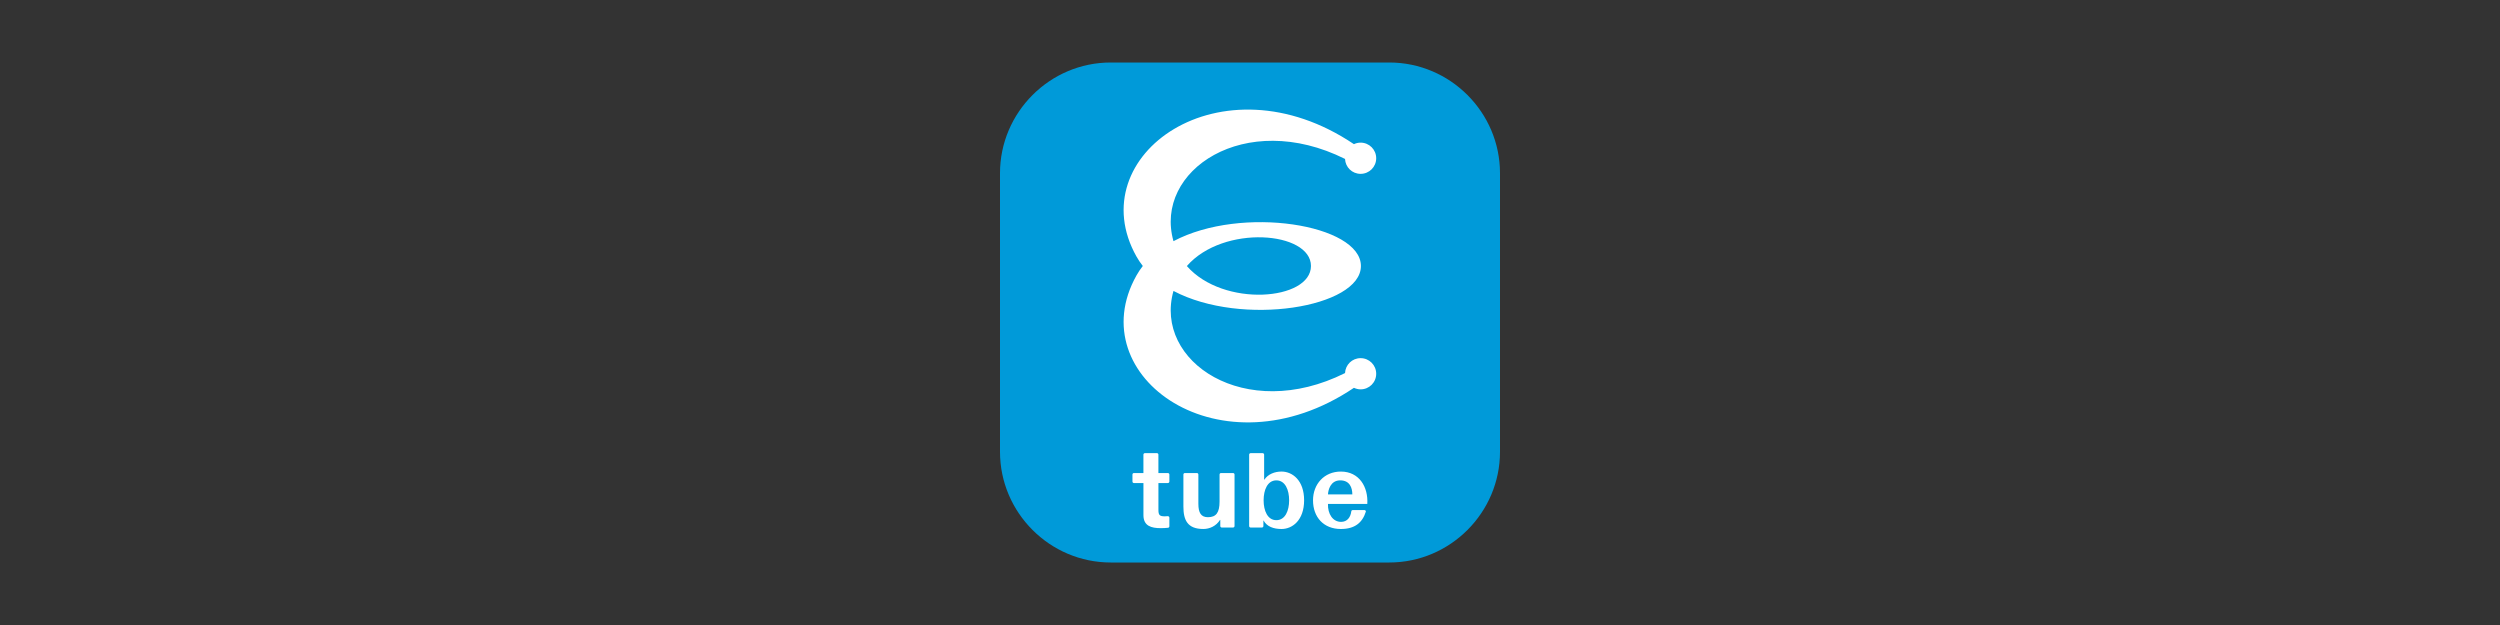 <?xml version="1.0" encoding="utf-8"?>
<!-- Generator: Adobe Illustrator 22.1.0, SVG Export Plug-In . SVG Version: 6.00 Build 0)  -->
<svg version="1.1" id="Ebene_1" xmlns="http://www.w3.org/2000/svg" xmlns:xlink="http://www.w3.org/1999/xlink" x="0px" y="0px"
	 viewBox="0 0 150 37.5" style="enable-background:new 0 0 150 37.5;" xml:space="preserve">
<rect x="0" y="0" width="150" height="37.5" fill="#333333" stroke="none"/>
<style type="text/css">
	.st0{fill:#009AD9;}
	.st1{fill:#FFFFFF;}
</style>
<g>
	<path class="st0" d="M90,27.106c0,3.654-2.99,6.644-6.644,6.644H66.644c-3.654,0-6.644-2.99-6.644-6.644V10.394
		c0-3.654,2.99-6.644,6.644-6.644h16.713C87.01,3.75,90,6.74,90,10.394V27.106z"/>
	<path class="st1" d="M81.635,21.489c-0.504,0-0.91,0.395-0.933,0.895c-6.005,3-11.494-0.7-10.293-4.928
		c4.095,2.168,11.246,0.995,11.246-1.496c0-2.489-7.152-3.663-11.246-1.49c-1.201-4.233,4.288-7.93,10.293-4.934
		c0.023,0.5,0.428,0.895,0.933,0.895c0.519,0,0.937-0.416,0.937-0.936c0-0.518-0.418-0.937-0.937-0.937
		c-0.141,0-0.279,0.033-0.399,0.092c-7.97-5.37-16.453,0.69-13.046,6.745c0.112,0.198,0.24,0.388,0.378,0.564
		c-0.138,0.177-0.267,0.365-0.378,0.565c-3.407,6.055,5.076,12.115,13.046,6.745
		c0.121,0.056,0.258,0.092,0.399,0.092c0.519,0,0.937-0.416,0.937-0.934
		C82.573,21.907,82.155,21.489,81.635,21.489 M78.658,15.959c0,2.066-5.244,2.517-7.447,0.003
		C73.414,13.443,78.658,13.894,78.658,15.959"/>
	<path class="st1" d="M70.071,28.382h-0.567v-1.105c0-0.049-0.04-0.089-0.089-0.089h-0.721
		c-0.049,0-0.089,0.04-0.089,0.089v1.105h-0.578c-0.045,0.005-0.08,0.041-0.08,0.088v0.425
		c0,0.047,0.036,0.083,0.082,0.088h0.577v1.928c0,0.652,0.48,0.778,1.03,0.778c0.148,0,0.308-0.005,0.445-0.022
		c0.045-0.005,0.081-0.04,0.081-0.086v-0.52c0-0.049-0.041-0.089-0.09-0.089v-0.002
		c-0.062,0.007-0.124,0.011-0.188,0.011c-0.304,0-0.379-0.076-0.379-0.38v-1.618h0.567
		c0.049,0,0.09-0.04,0.09-0.091v-0.421C70.161,28.422,70.12,28.382,70.071,28.382 M73.982,28.382h-0.721
		c-0.048,0-0.088,0.039-0.088,0.089v1.624c0,0.664-0.207,0.937-0.696,0.937c-0.417,0-0.575-0.266-0.575-0.803v-1.758
		c0-0.05-0.04-0.089-0.089-0.089h-0.719c-0.05,0-0.09,0.039-0.09,0.089v1.921
		c0,0.809,0.241,1.347,1.195,1.347c0.38,0,0.772-0.177,1-0.543h0.018v0.367c0,0.049,0.04,0.089,0.09,0.089
		h0.675c0.049,0,0.09-0.041,0.09-0.089v-3.092C74.072,28.422,74.031,28.382,73.982,28.382 M76.891,28.293
		c-0.404,0-0.809,0.152-1.03,0.488h-0.013v-1.503c0-0.049-0.04-0.089-0.089-0.089h-0.72
		c-0.049,0-0.09,0.04-0.09,0.089v4.285c0,0.049,0.041,0.089,0.09,0.089h0.676c0.049,0,0.089-0.041,0.089-0.089
		v-0.329h0.013c0.196,0.36,0.594,0.506,1.075,0.506c0.652,0,1.355-0.526,1.355-1.726
		C78.246,28.819,77.543,28.293,76.891,28.293 M76.582,31.21c-0.53,0-0.765-0.57-0.765-1.191
		c0-0.626,0.234-1.197,0.765-1.197c0.531,0,0.766,0.571,0.766,1.197C77.348,30.64,77.113,31.21,76.582,31.21
		 M82.038,30.235c0.062-1.006-0.476-1.941-1.588-1.941c-0.992,0-1.669,0.747-1.669,1.726
		c0,1.013,0.639,1.72,1.669,1.72c0.827,0,1.292-0.369,1.503-1.048c0-0.05-0.04-0.088-0.088-0.088h-0.7
		c-0.048,0-0.089,0.038-0.089,0.089c-0.046,0.347-0.247,0.619-0.612,0.619c-0.5,0-0.806-0.482-0.786-1.076H82.038z
		 M80.415,28.822c0.572,0,0.725,0.448,0.725,0.843h-1.461C79.691,29.413,79.82,28.822,80.415,28.822"/>
</g>
</svg>
